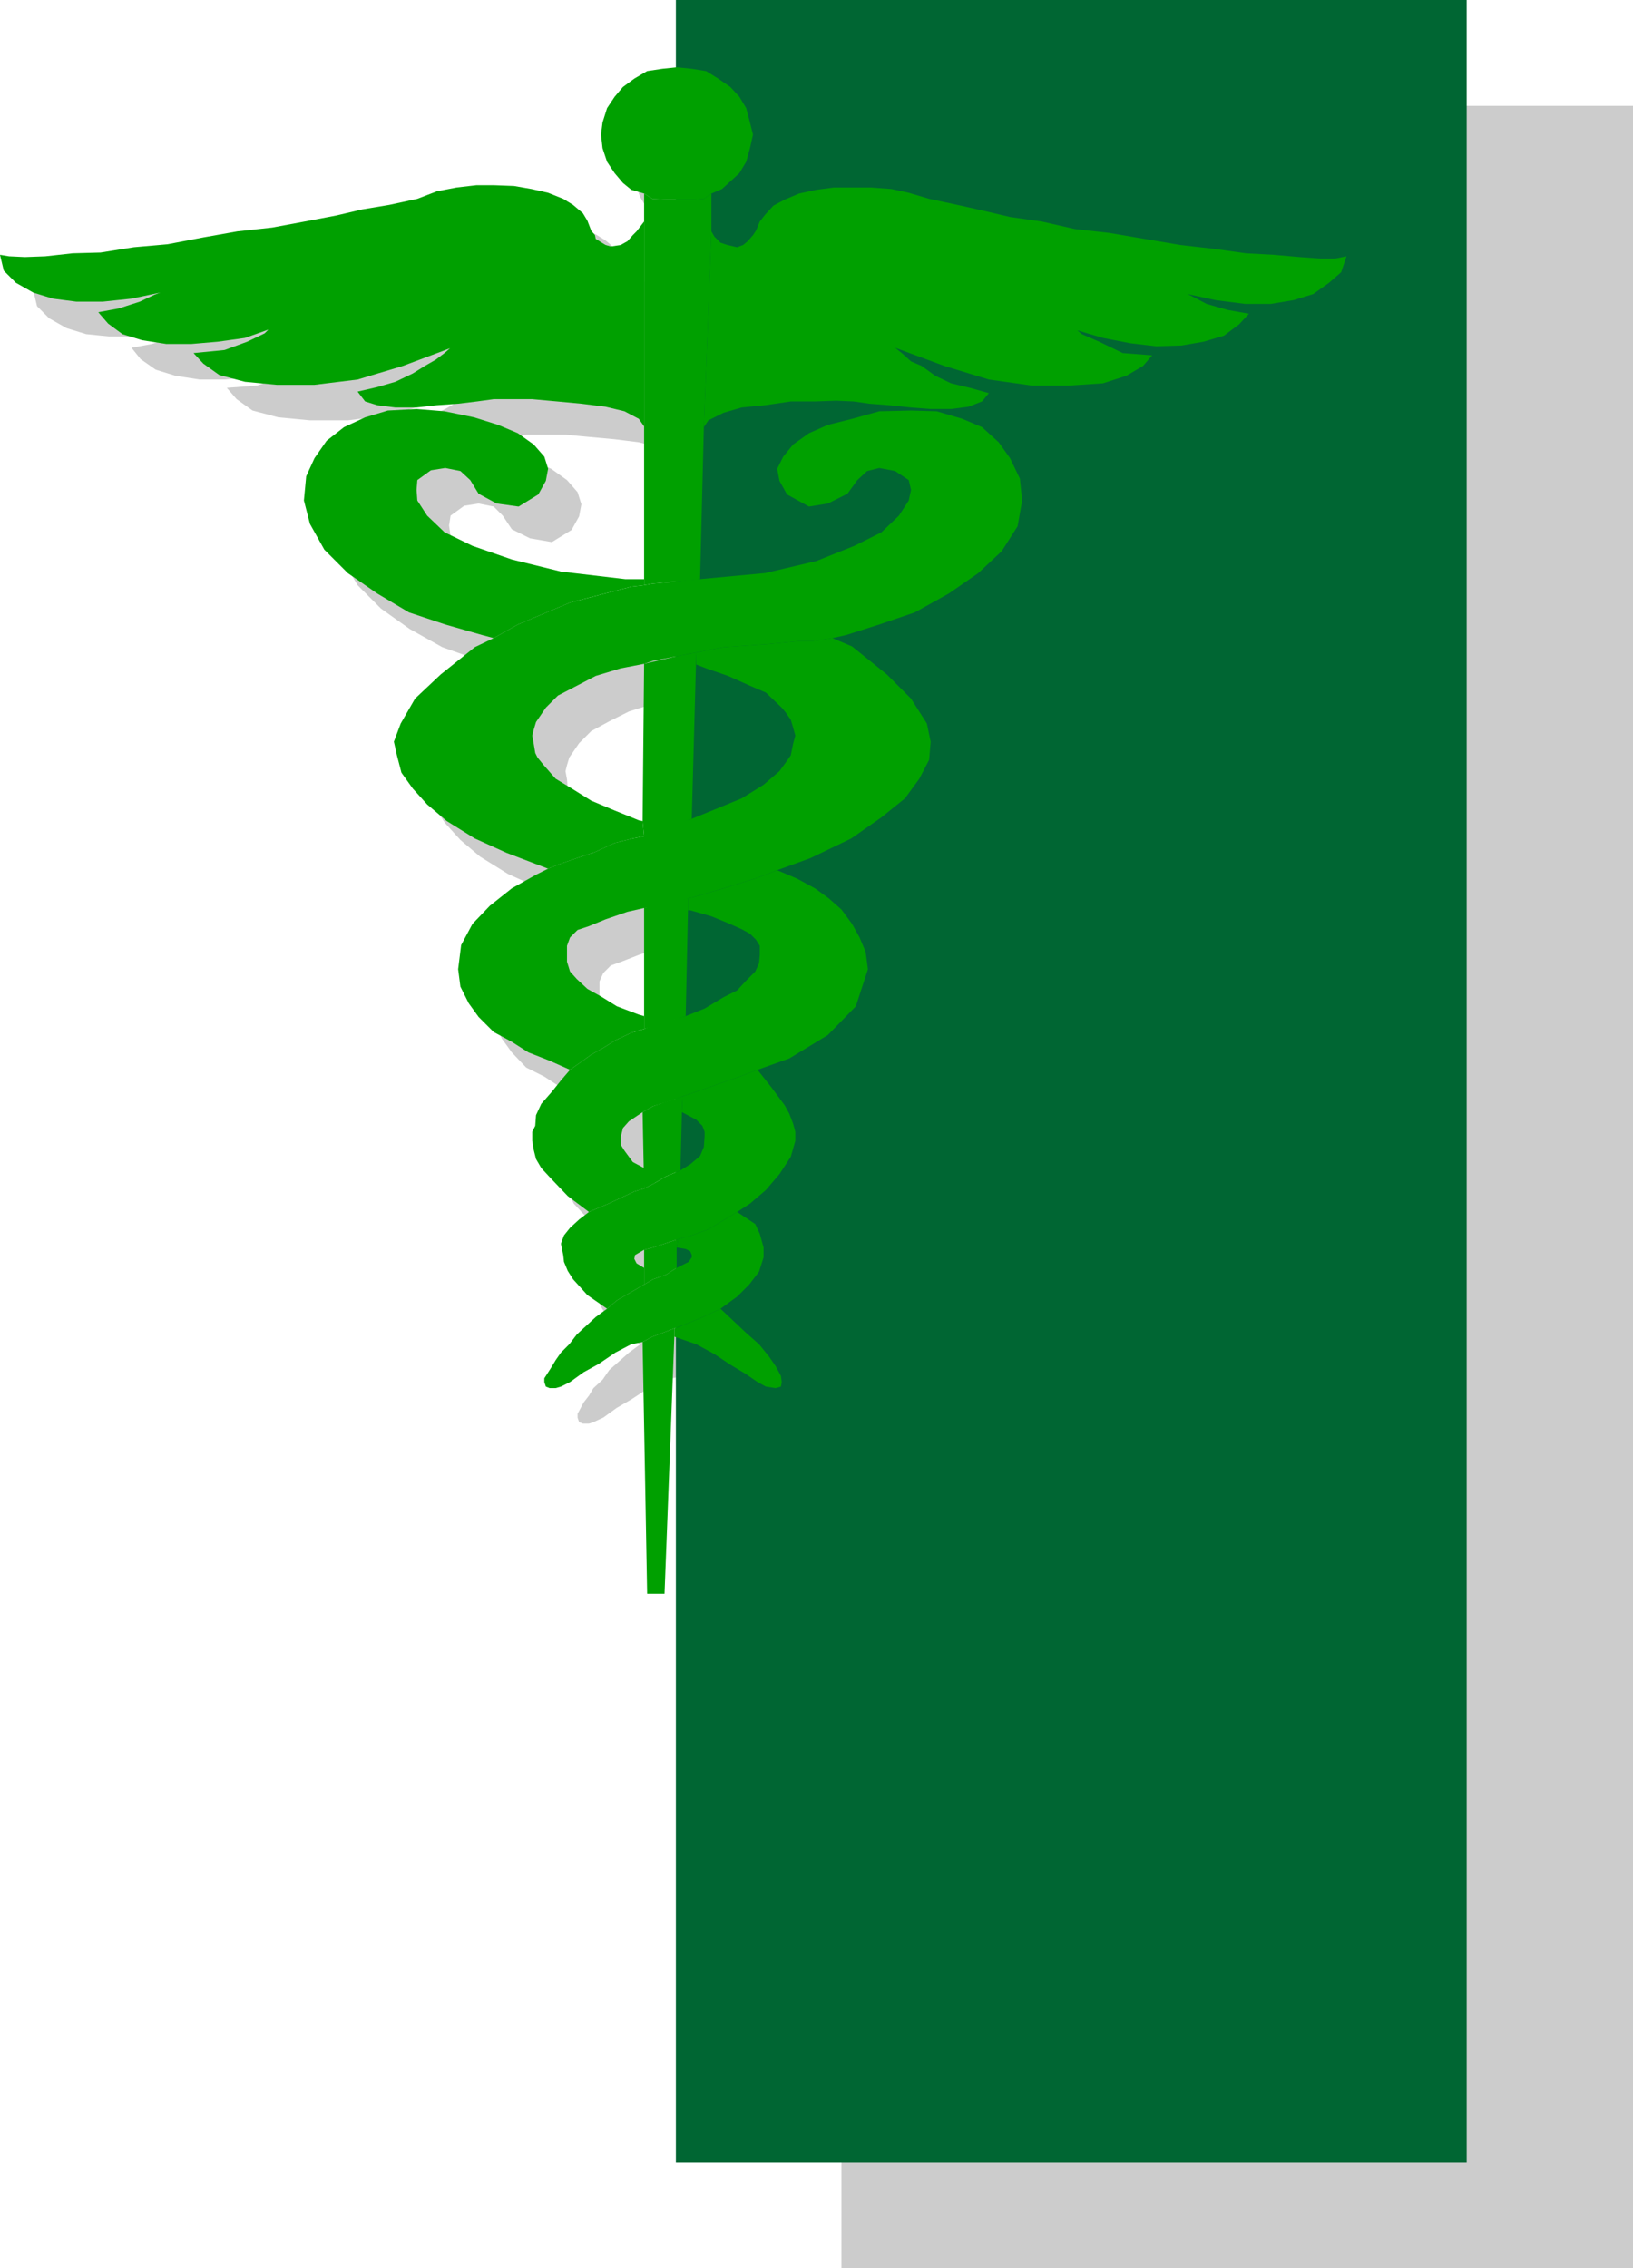 <svg xmlns="http://www.w3.org/2000/svg" width="207.36" height="288" viewBox="0 0 155.52 216"><path d="M300.014 528.945v-205.92h75.384v205.92z" style="fill:#ccc" transform="translate(-219.878 -312.945)"/><path d="M289.358 379.617v-1.152l2.52-.504 4.248-.288 2.952-.288h1.296l1.944-.36 1.872.864 3.24 2.664 2.376 2.304 1.512 2.376.288 1.728-.072 1.728-.936 1.8-1.368 1.8-2.232 1.872-2.952 2.016-3.96 1.872-3.024 1.152-1.872.72-3.312 1.008-2.88.864-.36.072-1.728.504-1.656.288-.936.144-1.512.36-2.088.72-1.656.648-1.008.36-.72.72-.36.792v1.512l.36.936.576.72 1.08.936 1.296.72 1.512.936 2.088.792.432.072v1.296l-1.152.36-1.512.72-1.152.72-1.152.648-.864.576-.648.504-.504.36-1.944-.864-2.016-.792-1.656-1.08-1.728-.864-1.368-1.44-.936-1.296-.792-1.584-.288-1.656.36-2.304 1.08-2.016 1.584-1.728 2.088-1.656 2.376-1.296 1.152-.576 1.08-.432 1.584-.576 1.728-.576 1.872-.864 1.8-.432 1.008-.216.936-.576 1.728-.504 1.872-.576 2.376-.936 2.448-1.08 2.088-1.224 1.512-1.296.504-.792.432-.72.288-1.08.216-.792-.216-.792-.288-.72-.432-.72-.288-.432-1.512-1.44-1.512-.648-2.088-.936-2.088-.72zm-4.176-7.704 4.536-.432.36-14.472.648-18.648v-3.6l-.648.504-1.224.072h-2.304l-1.368-.072-.864-.504v37.296z" style="fill:#ccc" transform="translate(-219.878 -312.945)"/><path d="m288.854 394.305.504-15.84-1.872.36-3.168.648-.072 15.048.072 1.44zm-.576 18.72.216-10.008v-1.152l-4.176.936v11.52zm-3.6 55.08h1.656l.936-24.48v-.792l-.936.36-1.152.432-.936.504zm2.808-31.032v-1.944l.144-.792-1.296.432-1.08.36-.936.216v3.24l.936-.432 1.152-.432zm.36-9.288.072-5.616.144-1.44-2.808.864-1.008.576.072 7.344.936-.432 1.152-.72zm-1.296-92.448h2.304l1.224-.072.648-.504 1.08-.432.792-.72.792-.792.72-1.08.36-1.296.216-1.296-.216-1.152-.36-1.368-.72-1.08-.792-.936-1.152-.792-1.152-.72-1.44-.216-1.368-.144-1.44.144-1.368.216-1.296.72-1.008.792-.864.936-.648 1.08-.504 1.368-.072 1.152.072 1.296.504 1.296.648 1.08.864.936.792.648 1.152.36.864.504zm-2.232 2.088-.648.936-.36.36-.504.576-.72.36-.864.144-.504-.144-.936-.576-.144-.36-.288-.432-.36-.936-.504-.72-.936-.792-.936-.576-1.368-.648-1.656-.288-1.584-.288-1.872-.072h-1.728l-1.872.216-1.872.36-1.872.72-2.664.576-2.592.432-2.448.576-3.024.576-3.168.576-3.24.36-3.24.576-3.384.576-3.312.36-3.096.504-2.664.072-2.592.288-2.016.072-1.512-.072-.792-.144.36 1.512 1.152 1.152 1.656.936 1.872.576 2.16.216h2.592l2.664-.216 2.808-.576-.576.216-1.368.576-2.016.72-1.944.36.864 1.08 1.44 1.008 1.872.576 2.304.36h2.376l2.52-.216 2.592-.36 2.16-.792-.288.36-1.656.792-2.232.792-2.88.216.936 1.08 1.512 1.08 2.448.648 3.024.288h3.6l4.104-.504 4.248-1.296 4.68-1.728h-.072l-.648.432-.792.72-1.008.576-1.224.72-1.584.792-1.8.504-1.8.432.648.936 1.152.36 1.8.216h1.944l2.016-.216 1.944-.144 1.872-.216 1.512-.216h3.744l2.304.216 2.376.216 2.304.288 1.728.432 1.44.72.432.72zm6.408.935.36.505.576.576.576.216.936.216.576-.216.504-.36.432-.576.36-.432.36-.864.432-.648.864-.864.936-.576 1.44-.576 1.728-.36 1.656-.216h3.456l2.016.144 1.584.288 2.016.648 3.024.648 2.232.504 2.448.576 3.024.432 3.096.72 3.312.36 3.384.576 3.384.576 3.096.36 3.168.432 2.664.144 2.448.216 2.016.144h1.368l1.08-.216-.504 1.512-1.152 1.008-1.512 1.08-1.872.576-2.232.36h-2.448l-2.736-.36-2.736-.576.504.216 1.368.72 2.016.576 1.944.36-.936 1.008-1.368 1.08-2.016.576-2.088.36-2.448.072-2.448-.36-2.52-.432-2.448-.72.432.36 1.656.72 2.232 1.008 2.736.288-.792 1.008-1.656.936-2.16.72-3.312.216h-3.456l-4.104-.576-4.32-1.296-4.608-1.728.648.576.864.72 1.008.432 1.296.936 1.512.72 1.728.432 1.872.504-.72.792-1.224.504-1.656.216h-2.016l-1.8-.144-2.16-.216-1.8-.144-1.512-.216-1.656-.072-2.088.072h-2.376l-2.376.36-2.16.216-1.8.504-1.368.648-.432.72z" style="fill:#ccc" transform="translate(-219.878 -312.945)"/><path d="M284.318 371.48v.577l-1.152.144-5.832 1.512-4.968 2.088-2.376 1.224-1.008-.216-3.528-1.008-3.456-1.224-3.096-1.728-2.736-1.944-2.232-2.232-1.44-2.448-.576-2.232.288-2.304.792-1.728 1.152-1.656 1.656-1.296 1.944-.936 2.232-.72 2.664-.072 2.664.216 2.808.576 2.376.72 1.872.792 1.512 1.08 1.008 1.152.36 1.152-.216 1.152-.72 1.296-1.872 1.152-2.088-.36-1.728-.864-.864-1.296-.864-.864-1.44-.288-1.368.216-1.296.936-.144.936.144 1.008.936 1.44 1.584 1.584 2.736 1.296 3.672 1.296 4.68 1.152 6.192.72zm2.952 72.145 2.088.72 1.728.936 1.512 1.008 1.44.864 1.152.792.792.432.936.144.432-.144.144-.432-.144-.576-.432-.936-.72-.936-.936-1.152-1.152-1.08-2.448-2.304-1.512.72-1.368.576-1.08.432-.432.144zm-2.952-6.552-.648-.432-.288-.504.144-.288.792-.504.936-.216 1.08-.36 1.296-.432 1.224-.36 1.656-.576 1.728-1.08.936-.576 1.296-.792 1.512-1.296 1.296-1.512.936-1.656.504-1.512v-.936l-.216-.792-.36-.936-.504-.792-1.08-1.584-1.368-1.728-1.512.576-4.32 1.512-1.296.432-.144 1.44 1.44.72.576.576.216.576v.504l-.072 1.008-.36.864-.936.792-.936.576-1.44.576-1.152.72-.936.432-.936.216-2.448 1.224-1.872.792-.936.72-.792.792-.576.72-.36.792.216 1.08.144.648.36.864.432.792 1.44 1.512 1.872 1.296.936-.864 2.52-1.512z" style="fill:#ccc" transform="translate(-219.878 -312.945)"/><path d="m279.062 431.745-1.944-1.512-1.656-1.656-.936-1.008-.432-.864-.216-.936-.144-.792v-.936l.216-.576.144-1.008.432-1.08 1.08-1.08.792-1.08.936-1.008.504-.36.648-.504.864-.576 1.152-.648 1.152-.72 1.512-.72 1.152-.36.936-.36 1.44-.432 1.584-.504 1.872-.648 1.728-1.08 1.296-.72.936-.864.792-.864.36-.792.144-.792v-.864l-.36-.576-.576-.576-.792-.432-1.296-.648-1.656-.576-1.944-.576h-.288v-1.152l.504-.072 2.88-.864 3.312-1.008 1.872-.72 1.728.792 1.8.936 1.368.936 1.152 1.08 1.08 1.368.72 1.296.576 1.368.216 1.656-1.152 3.528-2.664 2.736-3.744 2.232-2.952 1.08-1.512.576-4.32 1.512-1.296.432-1.368.432-1.44.432-1.008.576-1.296.864-.576.648-.288.936v.72l.36.576.864 1.08 1.008.576v1.944l-.936.216-2.448 1.224zm8.568 2.592-.144.792.792.144.504.216.072.36v.216l-.216.432-1.152.576-1.08.648-1.152.432-.936.432-2.52 1.512-.936.864-1.08.792-1.872 1.656-.648.936-.864.792-.432.72-.504.648-.576 1.08v.36l.144.432.36.144h.576l.432-.144.936-.432 1.296-.936 1.368-.792 1.656-1.08 1.512-.792 1.08-.216.936-.504 1.152-.432.936-.36 1.512-.576 1.368-.576 1.512-.72 1.512-1.152 1.152-1.224.936-1.152.504-1.368v-.936l-.36-1.296-.504-.936-.792-.576-.936-.576-.936.576-1.728 1.08-1.656.576zm-3.384-39.817-.36-.071-2.376-.936-2.16-.936-1.8-1.08-1.584-1.008-1.08-1.224-.72-.792-.216-.432-.072-.864-.144-.792.144-.576.216-.72.936-1.368 1.152-1.152 1.728-.936 1.872-.936 2.304-.72 2.232-.504.936-.216 2.232-.432 1.872-.36 2.52-.504 4.248-.288 2.952-.288h1.296l1.944-.36 1.296-.216 3.168-1.008 3.312-1.224 3.312-1.728 2.808-1.944 2.16-2.088 1.512-2.376.504-2.448-.216-2.088-.936-1.944-1.08-1.512-1.656-1.44-1.8-.792-2.448-.72-2.448-.144-3.024.144-2.592.72-2.304.576-1.872.792-1.512 1.08-.864 1.152-.576 1.152.216 1.152.648 1.296 2.088 1.152 1.872-.36 1.8-.864.936-1.296.936-.864 1.224-.288 1.512.288 1.224.864.288.936-.288 1.008-.936 1.44-1.584 1.584-2.592 1.296-3.6 1.44-4.968 1.152-6.12.576-1.224.072-1.008.144-2.304.216-.864.144-1.152.144-5.832 1.512-4.968 2.088-2.376 1.224-1.728.936-3.24 2.592-2.448 2.304-1.44 2.376-.576 1.728.216 1.296.504 1.584 1.008 1.512 1.44 1.584 1.872 1.584 2.664 1.656 3.024 1.368 3.96 1.512 1.08-.432 1.584-.576 1.728-.576 1.872-.864 1.8-.432 1.008-.216z" style="fill:#ccc" transform="translate(-219.878 -312.945)"/><path d="M284.246 518.865v-205.92h75.312v205.92z" style="fill:#063" transform="translate(-219.878 -312.945)"/><path d="m282.014 368.529 4.536-.432.36-14.472.72-18.648v-3.6l-.72.504-1.152.072h-2.376l-1.368-.072-.792-.504v37.296zm3.744 22.391.432-15.84-1.872.36-3.096.72-.144 14.977.144 1.44zm-.576 18.793.216-10.08v-1.152l-4.176.936v11.52zm-3.672 55.007h1.656l.936-24.48v-.791l-.936.36-1.152.432-.936.504zm2.808-31.031v-1.944l.144-.792-1.296.432-1.08.36-.864.216v3.312l.864-.504 1.224-.432zm.36-9.289.144-5.543.072-1.512-2.808.936-1.008.576.144 7.272.864-.432 1.224-.72z" style="fill:#00a000" transform="translate(-219.878 -312.945)"/><path d="M283.382 331.953h2.376l1.152-.072.72-.504 1.008-.432.792-.72.864-.792.648-1.08.36-1.296.288-1.296-.288-1.152-.36-1.368-.648-1.08-.864-.936-1.152-.792-1.152-.72-1.368-.216-1.44-.144-1.368.144-1.44.216-1.224.72-1.08.792-.792.936-.72 1.08-.432 1.368-.144 1.152.144 1.296.432 1.296.72 1.08.792.936.792.648 1.224.36.792.504zm-2.16 2.087-.72.937-.36.36-.504.576-.648.36-.936.144-.504-.144-.936-.576-.072-.36-.36-.432-.36-.936-.432-.72-.936-.792-.936-.576-1.44-.576-1.584-.36-1.656-.288-1.872-.072h-1.728l-1.872.216-1.872.36-1.872.72-2.664.576-2.592.432-2.448.576-3.024.576-3.096.576-3.312.36-3.24.576-3.384.648-3.24.288-3.168.504-2.664.072-2.592.288-1.944.072-1.512-.072-.864-.144.36 1.512 1.152 1.152 1.656.936 1.872.576 2.232.288h2.52l2.736-.288 2.736-.576-.576.216-1.368.648-2.016.648-1.944.36.936 1.08 1.368 1.008 1.872.576 2.304.36h2.376l2.52-.216 2.592-.36 2.232-.792-.36.36-1.656.792-2.16.792-2.952.288.936 1.008 1.512 1.08 2.448.648 3.024.288h3.6l4.104-.504 4.32-1.296 4.608-1.728h-.072l-.576.504-.864.648-1.008.576-1.152.72-1.656.792-1.728.504-1.872.432.72.936 1.152.36 1.728.216h2.016l1.944-.216 2.016-.144 1.8-.216 1.584-.216h3.672l2.376.216 2.304.216 2.304.288 1.8.432 1.368.72.504.72zm6.408.937.288.504.576.576.648.216.936.216.576-.216.432-.36.504-.576.288-.432.36-.864.504-.648.792-.864 1.08-.576 1.368-.576 1.656-.36 1.656-.216h3.528l1.944.144 1.656.36 1.944.576 3.024.648 2.232.504 2.448.576 3.024.432 3.168.72 3.24.36 3.384.576 3.384.576 3.168.36 3.096.432 2.664.144 2.448.216 2.016.144h1.368l1.08-.216-.504 1.512-1.152 1.008-1.512 1.08-1.872.576-2.16.36h-2.448l-2.808-.36-2.664-.576.432.216 1.368.72 2.016.576 2.016.36-.936 1.008-1.44 1.08-1.944.576-2.088.36-2.448.072-2.448-.288-2.592-.504-2.448-.72.432.36 1.656.72 2.232 1.08 2.808.216-.864 1.008-1.584.936-2.232.72-3.24.216h-3.528l-4.104-.576-4.248-1.296-4.68-1.728.72.576.792.72 1.008.432 1.296.936 1.512.72 1.8.432 1.8.504-.648.792-1.296.504-1.656.216h-1.944l-1.872-.144-2.088-.216-1.872-.144-1.512-.216-1.656-.072-2.016.072h-2.304l-2.448.36-2.232.216-1.728.504-1.44.72-.432.648zm-1.44 41.256v-1.152l2.592-.504 4.176-.288 3.024-.288h1.296l1.872-.288 1.872.792 3.312 2.664 2.304 2.304 1.512 2.376.36 1.728-.144 1.728-.936 1.8-1.368 1.872-2.232 1.8-2.88 2.016-3.888 1.872-3.168 1.152-1.872.72-3.24 1.008-2.952.864-.36.072-1.728.504-1.656.36-.864.072-1.584.36-2.088.72-1.584.648-1.08.36-.72.72-.288.792v1.512l.288.936.648.72 1.008.936 1.296.72 1.512.936 2.088.792.504.144v1.224l-1.224.36-1.512.72-1.152.72-1.152.648-.792.576-.72.504-.504.36-1.944-.864-2.016-.792-1.584-1.008-1.728-.936-1.44-1.44-.936-1.296-.792-1.584-.216-1.656.288-2.304 1.08-2.016 1.656-1.728 2.088-1.656 2.304-1.296 1.152-.576 1.08-.432 1.656-.576 1.728-.576 1.872-.864 1.728-.432 1.08-.216.864-.576 1.8-.504 1.872-.576 2.304-.936 2.448-1.008 2.088-1.296 1.512-1.296.576-.792.504-.72.216-1.08.216-.792-.216-.792-.216-.72-.504-.72-.36-.432-1.512-1.44-1.512-.648-2.088-.936-2.088-.72z" style="fill:#00a000" transform="translate(-219.878 -312.945)"/><path d="M281.222 368.097v.576l-1.224.144-5.832 1.512-4.968 2.088-2.304 1.296-1.08-.288-3.528-1.008-3.456-1.152-3.024-1.8-2.808-1.944-2.232-2.232-1.368-2.448-.576-2.232.216-2.304.792-1.728 1.152-1.656 1.656-1.296 2.016-.936 2.16-.648 2.736-.144 2.664.216 2.808.576 2.304.72 1.872.792 1.512 1.08 1.008 1.152.36 1.152-.216 1.152-.72 1.296-1.872 1.152-2.088-.288-1.728-.936-.792-1.296-.936-.864-1.44-.288-1.368.216-1.296.936-.072.936.072 1.008.936 1.44 1.656 1.584 2.664 1.296 3.744 1.296 4.68 1.152 6.12.72zm2.88 72.143 2.088.72 1.728.937 1.512 1.008 1.44.864 1.152.792.792.432.936.144.504-.144.072-.432-.072-.576-.504-.936-.648-.936-.936-1.152-1.224-1.08-2.448-2.304-1.512.72-1.368.576-1.08.432-.432.144zm-2.88-6.551-.72-.432-.216-.432.072-.36.864-.504.864-.216 1.08-.36 1.296-.432 1.296-.36 1.584-.576 1.8-1.08.936-.576 1.224-.792 1.512-1.296 1.296-1.512 1.08-1.656.432-1.512v-.864l-.216-.792-.36-.936-.432-.792-1.224-1.656-1.368-1.728-1.512.576-4.32 1.512-1.296.432-.072 1.512 1.368.72.576.576.216.576v.432l-.072 1.008-.36.864-.936.792-.936.576-1.368.576-1.224.72-.864.432-.936.288-2.448 1.152-1.872.792-.936.72-.864.792-.576.72-.288.792.216 1.08.072.648.36.864.504.792 1.368 1.512 1.872 1.296.936-.792 2.592-1.512z" style="fill:#00a000" transform="translate(-219.878 -312.945)"/><path d="m275.966 428.36-2.016-1.511-1.584-1.656-.936-1.008-.504-.864-.216-.864-.144-.864v-.864l.288-.576.072-1.008.504-1.08 1.008-1.152.864-1.08.864-1.008.504-.36.72-.504.792-.576 1.152-.648 1.152-.72 1.512-.72 1.224-.36.864-.36 1.44-.432 1.656-.432 1.8-.72 1.8-1.08 1.296-.648.864-.936.864-.864.36-.792.072-.792v-.864l-.36-.576-.576-.576-.792-.432-1.296-.576-1.584-.648-2.016-.576h-.216v-1.152l.432-.072 2.952-.864 3.24-1.008 1.872-.72 1.872.792 1.728.936 1.296.936 1.224 1.08 1.008 1.368.72 1.296.576 1.368.216 1.656-1.152 3.528-2.664 2.736-3.672 2.232-3.024 1.08-1.512.576-4.32 1.512-1.296.432-1.368.504-1.44.432-1.008.576-1.296.864-.576.648-.216.864v.72l.36.576.792 1.08 1.08.576v1.944l-.936.288-2.448 1.152zm8.496 2.593-.144.792.864.144.432.216.144.36v.216l-.288.432-1.152.576-1.008.648-1.224.432-.864.504-2.592 1.512-.936.792-1.08.792-1.8 1.656-.72.936-.792.792-.504.72-.432.72-.648 1.008v.36l.144.432.36.144h.576l.504-.144.864-.432 1.296-.936 1.44-.792 1.584-1.08 1.512-.792 1.08-.216.936-.504 1.152-.432.936-.36 1.512-.576 1.368-.576 1.512-.72 1.584-1.152 1.152-1.152.936-1.224.432-1.368v-.936l-.36-1.296-.432-.936-.864-.576-.864-.576-.936.576-1.8 1.08-1.584.576zm-3.384-39.816-.36-.072-2.304-.936-2.232-.936-1.728-1.08-1.656-1.008-1.08-1.224-.648-.792-.216-.432-.144-.864-.144-.792.144-.576.216-.72.936-1.368 1.152-1.152 1.8-.936 1.8-.936 2.376-.72 2.232-.432.864-.288 2.232-.432 1.872-.36 2.592-.504 4.176-.288 3.024-.288h1.296l1.872-.288 1.296-.288 3.168-1.008 3.384-1.152 3.24-1.8 2.808-1.944 2.232-2.088 1.512-2.376.432-2.448-.216-2.088-.936-1.944-1.08-1.512-1.584-1.44-1.872-.792-2.448-.72-2.448-.072-3.024.072-2.592.72-2.304.576-1.8.792-1.512 1.08-.936 1.152-.576 1.152.216 1.152.72 1.296 2.088 1.152 1.8-.288 1.872-.936.936-1.296.936-.864 1.152-.288 1.512.288 1.296.864.216.936-.216 1.008-.936 1.44-1.656 1.584-2.592 1.296-3.6 1.44-4.896 1.152-6.192.576-1.152.072-1.08.144-2.304.216-.792.144-1.224.144-5.832 1.512-4.968 2.088-2.304 1.296-1.8.864-3.24 2.592-2.448 2.304-1.368 2.376-.648 1.728.288 1.296.432 1.656 1.08 1.512 1.368 1.512 1.872 1.584 2.664 1.656 3.024 1.368 3.96 1.512 1.08-.432 1.656-.576 1.728-.576 1.872-.864 1.728-.432 1.08-.216z" style="fill:#00a000" transform="translate(-219.878 -312.945)"/></svg>
